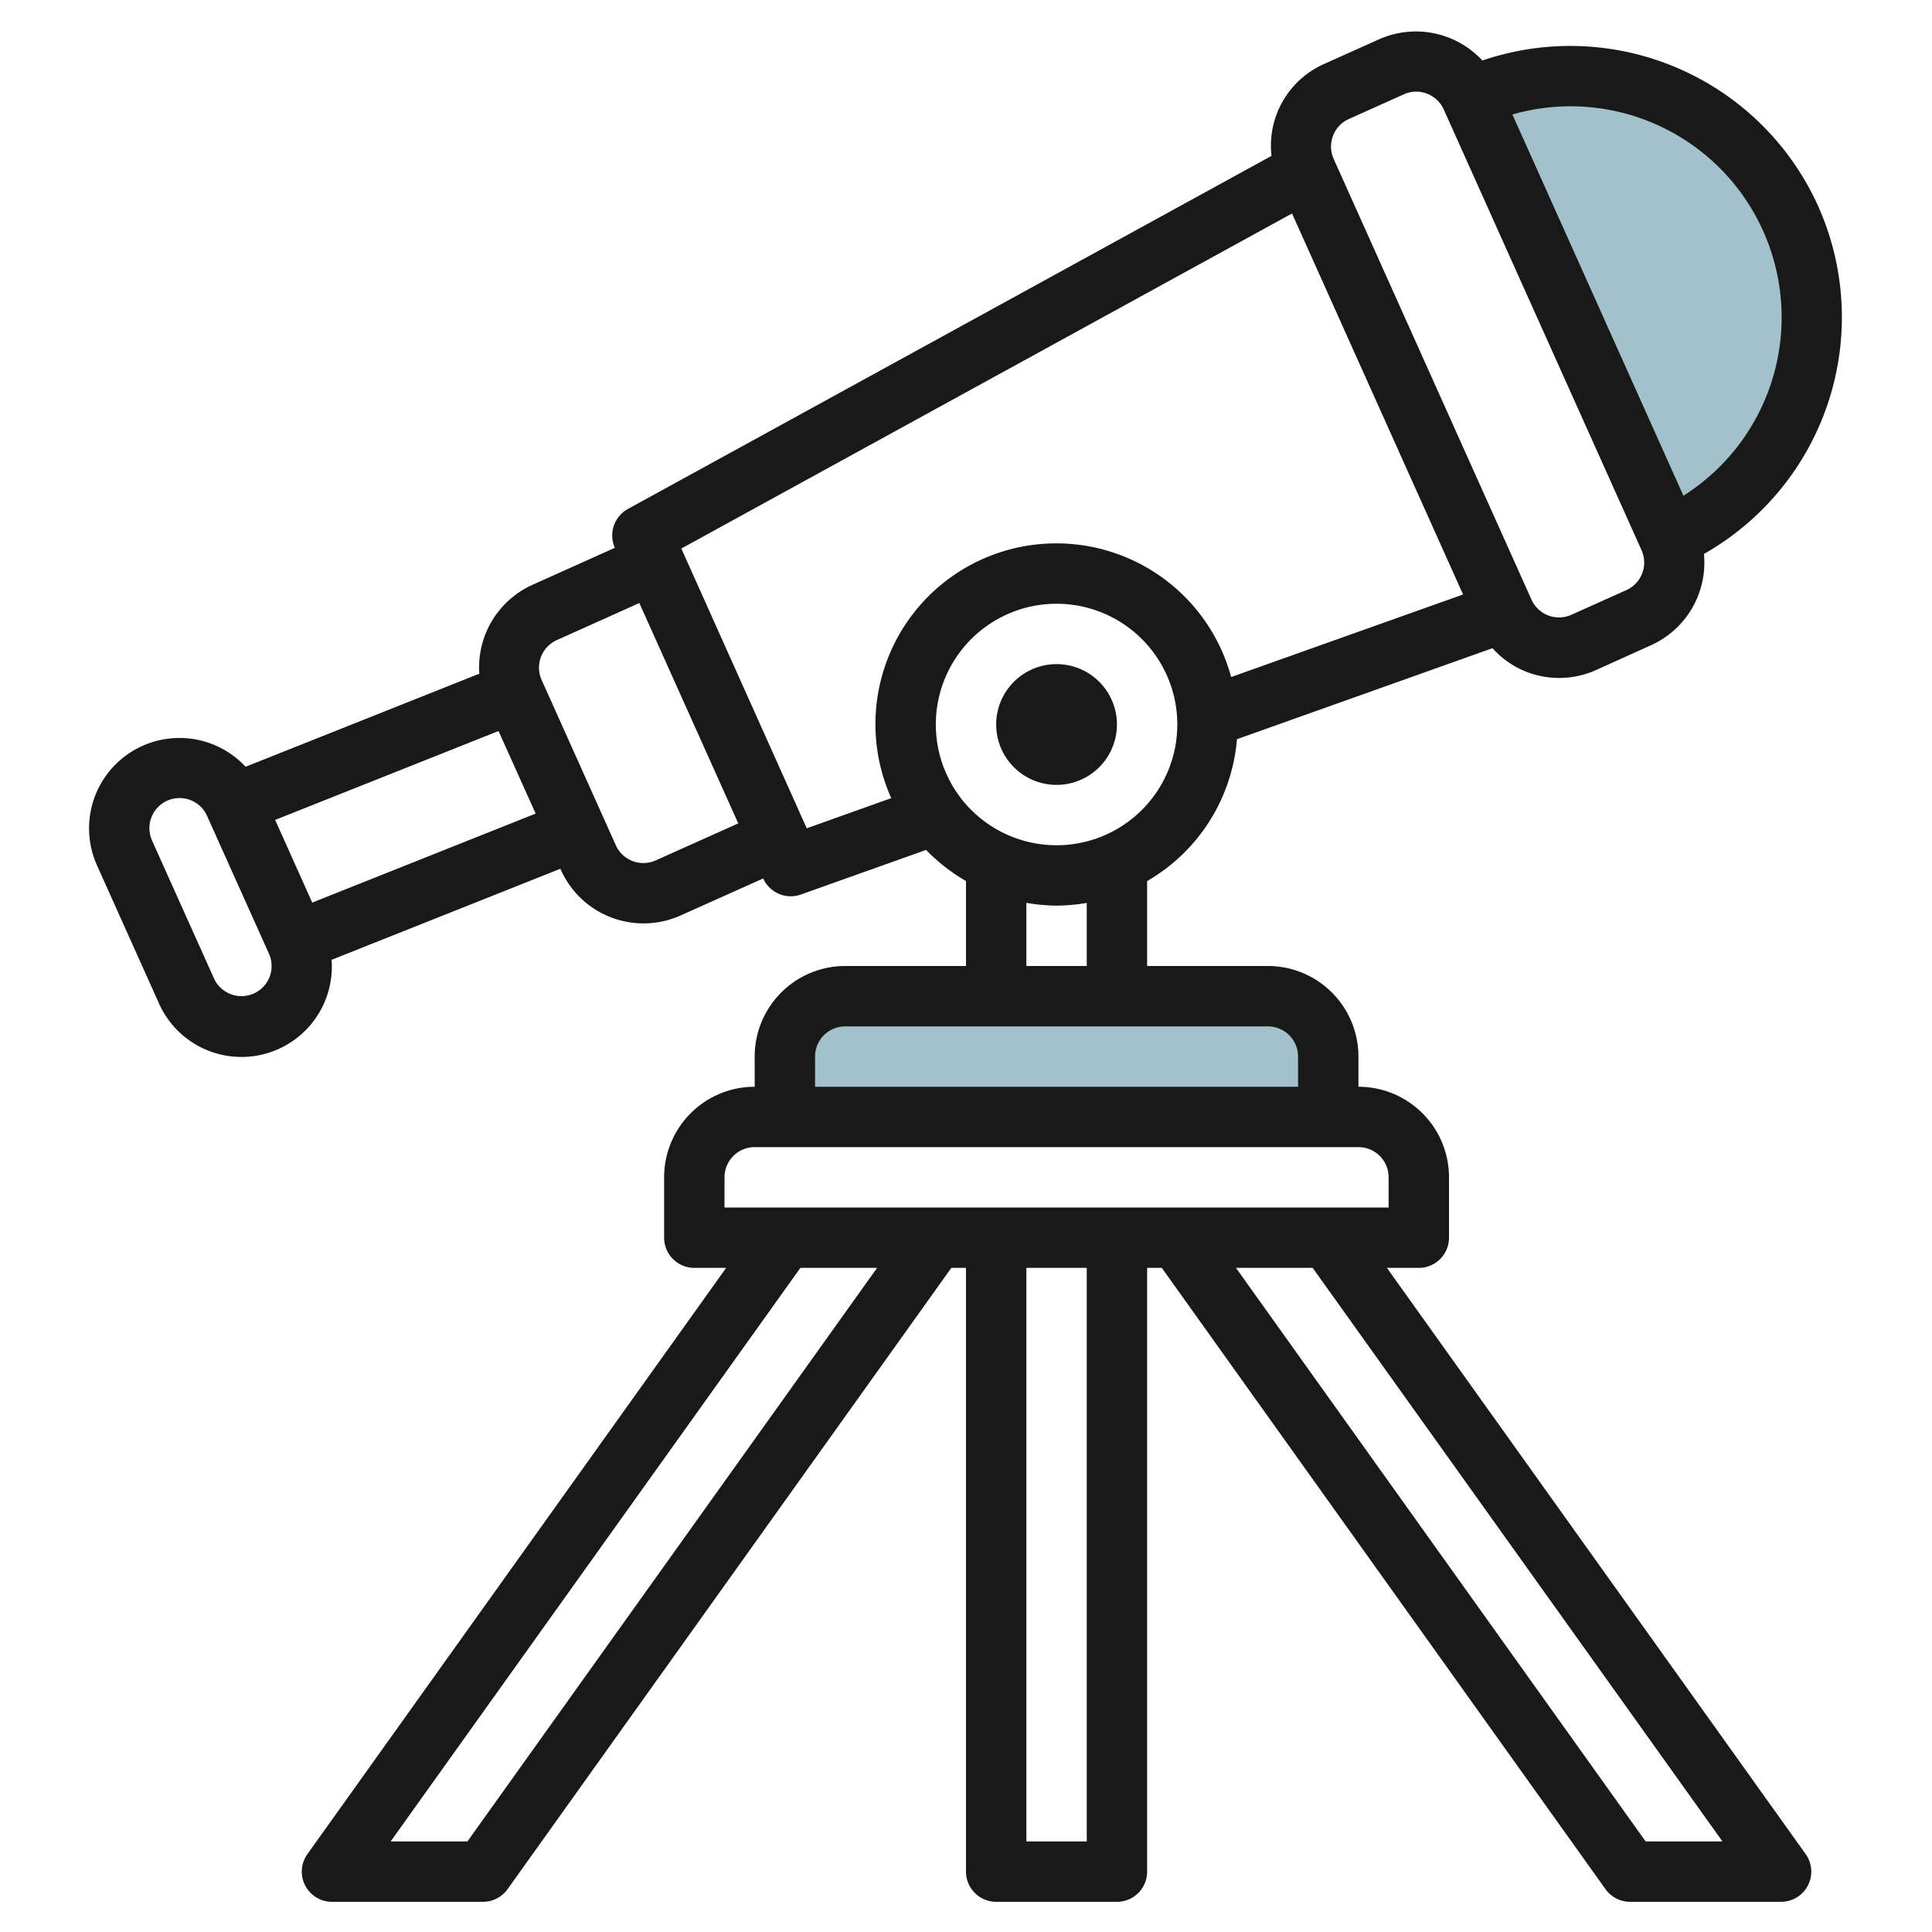 <?xml version="1.0"?>
<svg xmlns="http://www.w3.org/2000/svg" id="Layer_3" data-name="Layer 3" viewBox="0 0 64 64" width="512" height="512"><path d="M55.3,17.814a8,8,0,1,0-6.553-14.6Z" style="fill:#a3c1ca"/><path d="M26,37V35a2,2,0,0,1,2-2H42a2,2,0,0,1,2,2v2" style="fill:#a3c1ca"/><path d="M60.229,6.829A9.011,9.011,0,0,0,49.105,2.005,3,3,0,0,0,45.688,1.3l-1.825.819A2.961,2.961,0,0,0,42.12,5.164L20.8,16.861a1,1,0,0,0-.432,1.286l-2.736,1.229a3,3,0,0,0-1.754,2.941L8.136,25.4a2.994,2.994,0,0,0-4.922,3.268l2.048,4.562a2.993,2.993,0,0,0,5.722-1.435l7.579-3.016.017.038a3,3,0,0,0,3.965,1.509L25.282,29.1a1,1,0,0,0,1.248.532l4.148-1.477A6.07,6.07,0,0,0,32,29.186V32H28a3,3,0,0,0-3,3v1a3,3,0,0,0-3,3v2a1,1,0,0,0,1,1h1.055L10.185,61.417A1,1,0,0,0,11,63h5a1,1,0,0,0,.813-.418L31.514,42H32V62a1,1,0,0,0,1,1h4a1,1,0,0,0,1-1V42h.486l14.7,20.583A1,1,0,0,0,54,63h5a1,1,0,0,0,.814-1.582L45.943,42H47a1,1,0,0,0,1-1V39a3,3,0,0,0-3-3V35a3,3,0,0,0-3-3H38V29.187a6,6,0,0,0,2.976-4.7l8.465-3.015a2.956,2.956,0,0,0,1.139.788,2.983,2.983,0,0,0,2.3-.068L54.7,21.37h0a3,3,0,0,0,1.745-3.02A9.012,9.012,0,0,0,60.229,6.829ZM8.934,32.354a.99.99,0,0,1-.526.556h0a1,1,0,0,1-1.321-.5L5.038,27.847a1,1,0,0,1,.5-1.323,1.017,1.017,0,0,1,.41-.087,1,1,0,0,1,.355.065.989.989,0,0,1,.556.525l2.049,4.562A1,1,0,0,1,8.934,32.354ZM10.343,29.9,9.115,27.161l7.4-2.945,1.229,2.735Zm11.383-1.4A1,1,0,0,1,20.4,28l-2.457-5.474a1,1,0,0,1,.5-1.321l2.736-1.229,3.277,7.3ZM15.484,61H12.941L26.514,42h2.541ZM36,61H34V42h2Zm21.059,0H54.514L40.943,42h2.541ZM46,39v1H24V39a1,1,0,0,1,1-1H45A1,1,0,0,1,46,39Zm-3-4v1H27V35a1,1,0,0,1,1-1H42A1,1,0,0,1,43,35Zm-7-3H34V29.907A5.917,5.917,0,0,0,35,30a6,6,0,0,0,1-.09Zm-1-4a4,4,0,1,1,4-4A4,4,0,0,1,35,28Zm0-10a5.989,5.989,0,0,0-5.476,8.439l-2.8,1L22.57,18.171,42.8,7.072l5.666,12.621-7.682,2.735A6,6,0,0,0,35,18Zm18.879,1.547-1.824.818a1,1,0,0,1-1.322-.5L44.18,5.265a1,1,0,0,1,.5-1.322l1.825-.819a.979.979,0,0,1,.407-.088,1,1,0,0,1,.914.591l6.553,14.6A1,1,0,0,1,53.879,19.546Zm1.886-3.127L50.1,3.792a6.992,6.992,0,0,1,5.67,12.627Z" style="fill:#191919"/><path d="M35,22a2,2,0,1,0,2,2A2,2,0,0,0,35,22Z" style="fill:#191919"/></svg>
